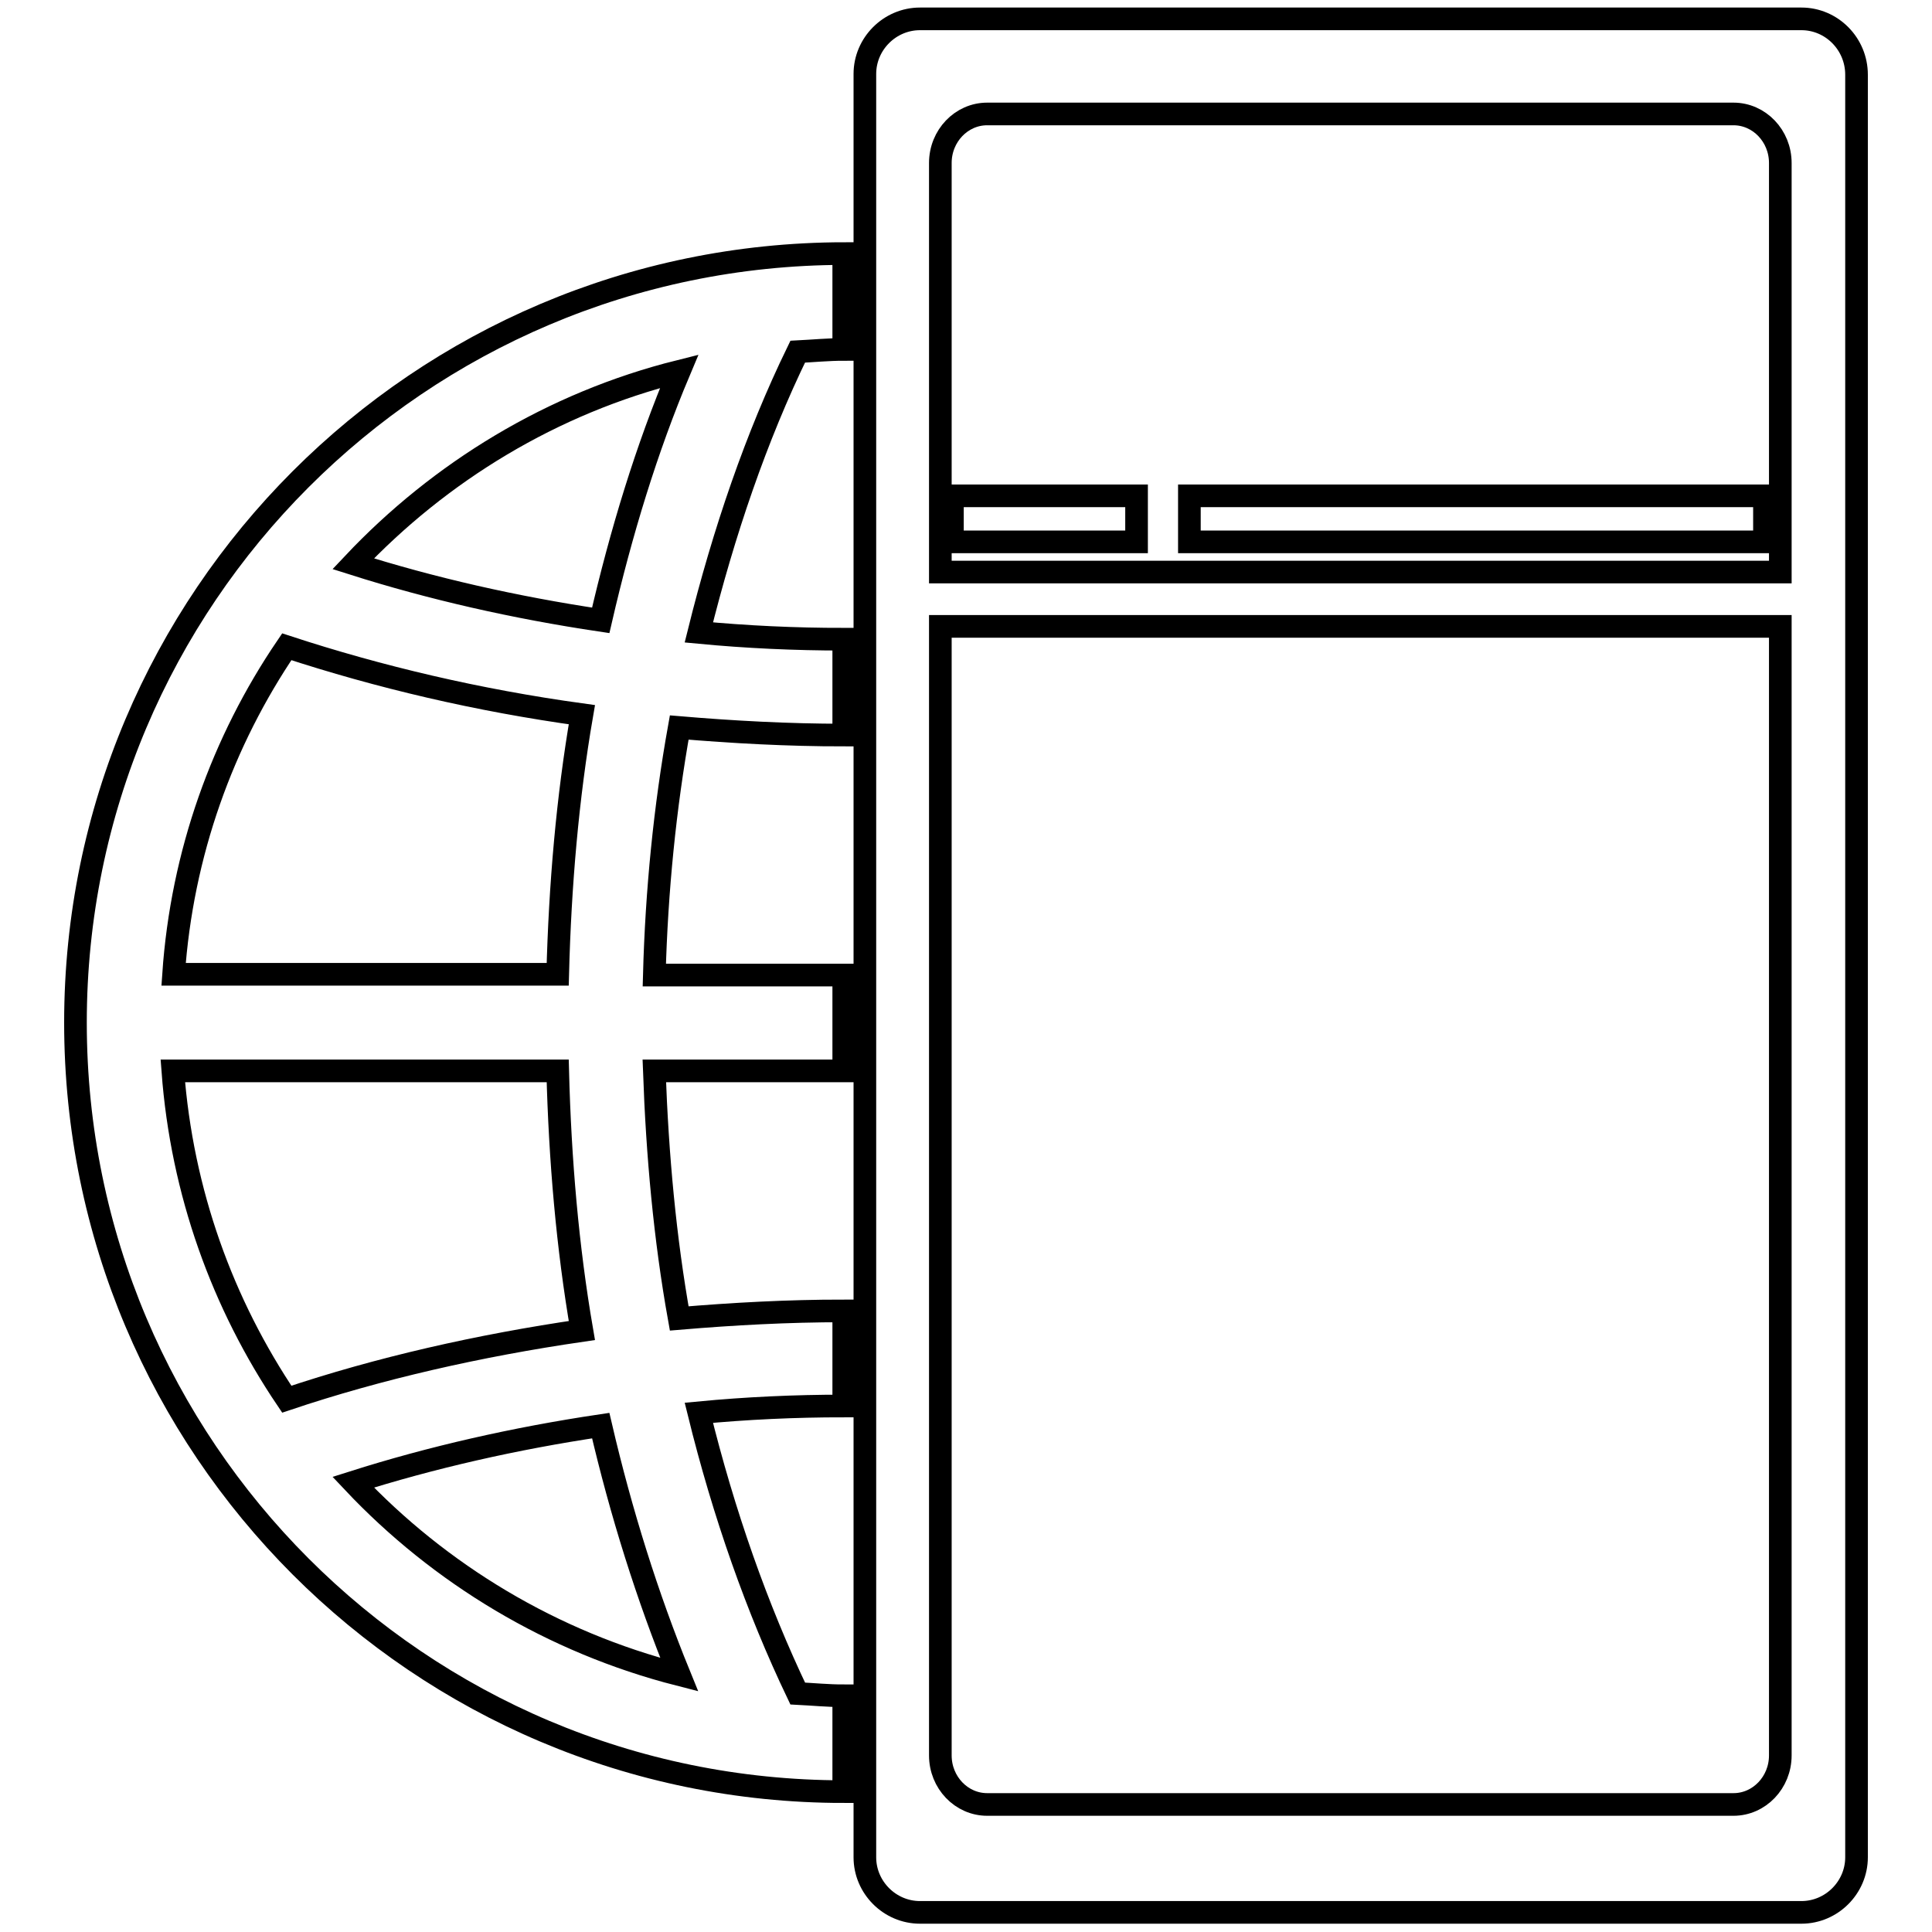 <?xml version="1.0" encoding="utf-8"?>
<!-- Svg Vector Icons : http://www.onlinewebfonts.com/icon -->
<!DOCTYPE svg PUBLIC "-//W3C//DTD SVG 1.1//EN" "http://www.w3.org/Graphics/SVG/1.1/DTD/svg11.dtd">
<svg version="1.1" xmlns="http://www.w3.org/2000/svg" xmlns:xlink="http://www.w3.org/1999/xlink" x="0px" y="0px" viewBox="0 0 256 256" enable-background="new 0 0 256 256" xml:space="preserve">
<g><g><path stroke-width="3" fill-opacity="0" stroke="#000000"  d="M10,135.5c0,56.3,45.6,101.9,101.8,101.9v-12.7c-2.1,0-4.1-0.2-6.1-0.3c-5.4-11.3-9.8-23.8-13.1-37.2c6.3-0.6,12.7-0.9,19.2-0.9v-12.6c-7.4,0-14.7,0.4-21.8,1c-1.9-10.6-2.9-21.6-3.3-32.8h25.1v-12.7H86.7C87,118,88.1,107,90,96.4c7.1,0.6,14.4,1,21.8,1V84.7c-6.5,0-12.9-0.3-19.2-0.9c3.3-13.3,7.6-25.9,13.1-37.2c2-0.1,4.1-0.3,6.1-0.3V33.6C55.6,33.7,10,79.3,10,135.5z M38,85.7c12.2,4,25.3,7.1,39.1,9c-1.9,11-2.9,22.6-3.2,34.4H23C24.1,113.1,29.5,98.2,38,85.7z M38,185.4c-8.5-12.6-13.9-27.4-15.1-43.5h51c0.3,11.8,1.3,23.4,3.2,34.4C63.4,178.3,50.2,181.3,38,185.4z M90,221.9c-16.8-4.3-31.7-13.3-43.2-25.5c10.4-3.3,21.4-5.8,32.8-7.5C82.3,200.5,85.8,211.6,90,221.9z M90,49.2c-4.3,10.2-7.7,21.3-10.4,33c-11.4-1.7-22.4-4.2-32.8-7.5C58.3,62.5,73.2,53.4,90,49.2z"/><path stroke-width="3" fill-opacity="0" stroke="#000000"  d="M238.7,2.5H121.9c-4,0-7.3,3.3-7.3,7.3v236.3c0,4,3.3,7.3,7.3,7.3h116.8c4,0,7.3-3.3,7.3-7.3V9.9C246,5.8,242.7,2.5,238.7,2.5z M130.8,15.1h98.9c3.4,0,6.2,2.9,6.2,6.5v54.2H124.6V21.6C124.6,18,127.4,15.1,130.8,15.1z M229.7,239.1h-98.9c-3.4,0-6.2-2.9-6.2-6.5V83h111.3v149.6C235.9,236.2,233.1,239.1,229.7,239.1z"/><path stroke-width="3" fill-opacity="0" stroke="#000000"  d="M126.2,65.7h24.4v6.1h-24.4V65.7z"/><path stroke-width="3" fill-opacity="0" stroke="#000000"  d="M157.6,65.7h76.2v6.1h-76.2V65.7L157.6,65.7z"/></g></g>
</svg>